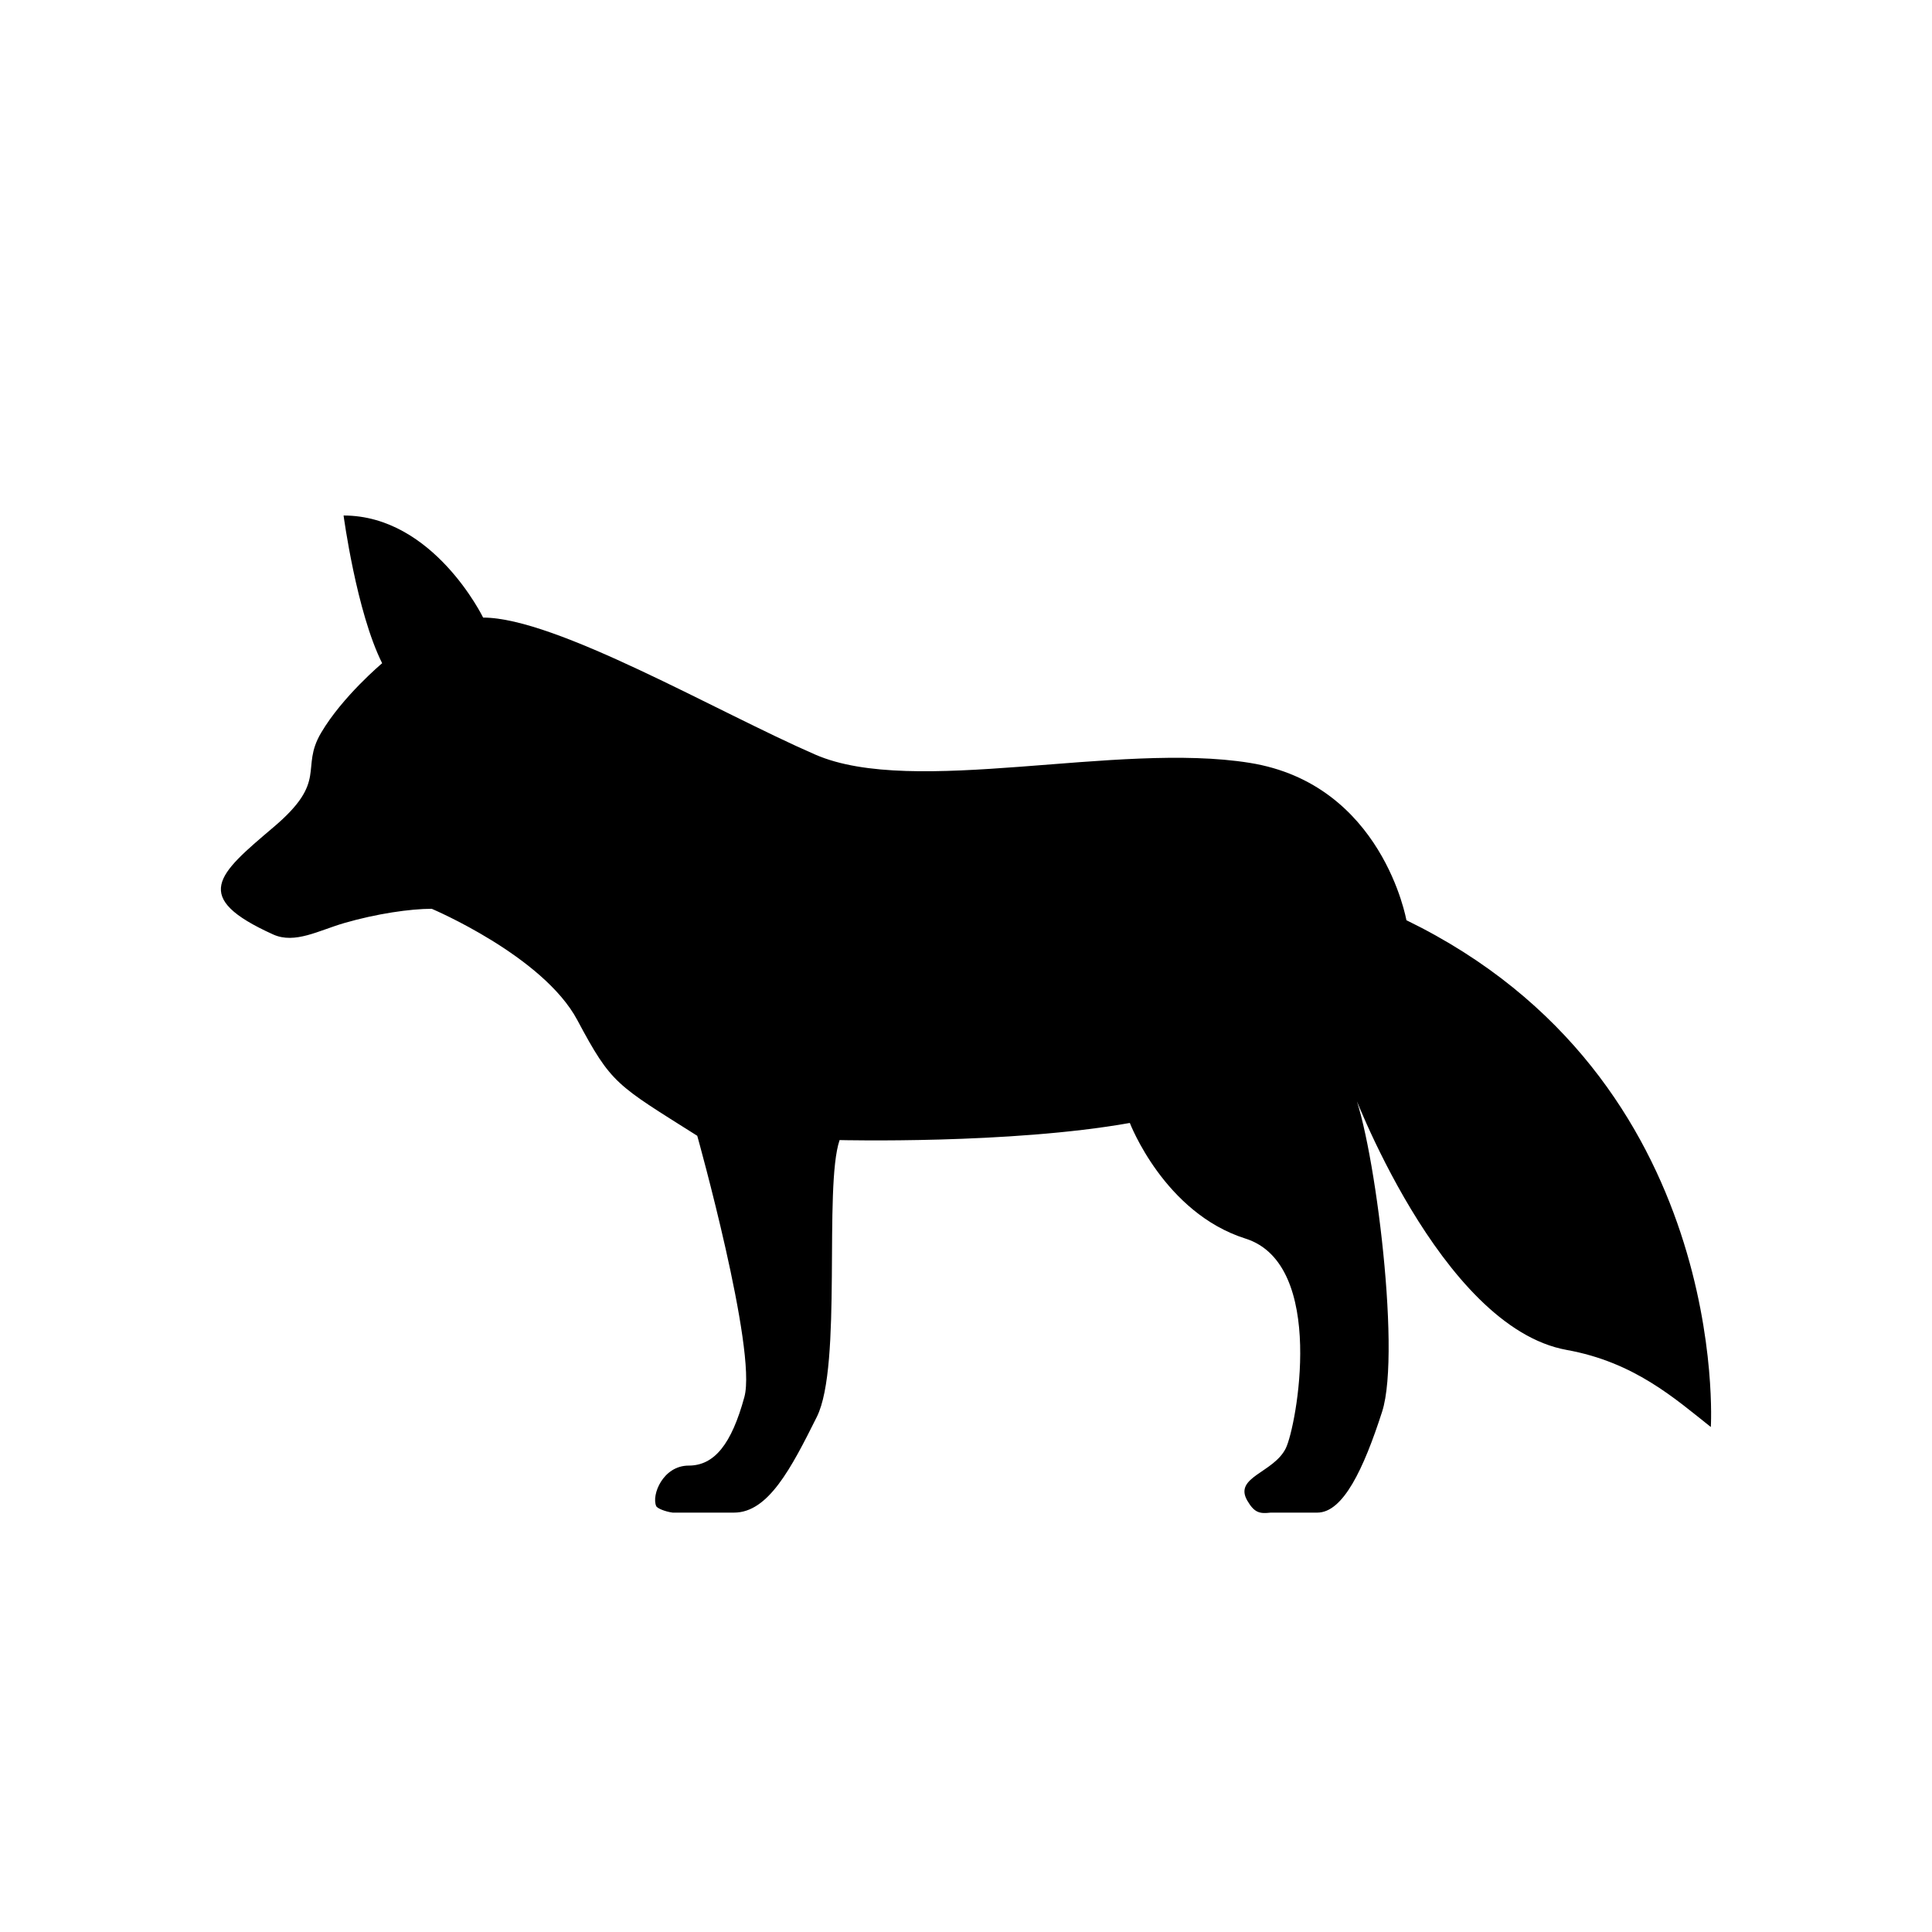 <svg width="80" height="80" viewBox="0 0 80 80" fill="none" xmlns="http://www.w3.org/2000/svg">
<path d="M58.236 38.104C58.236 38.104 57.248 32.472 51.751 31.589C46.252 30.701 37.843 33.021 33.763 31.248C29.685 29.475 23.02 25.573 20.005 25.573C20.005 25.573 17.952 21.346 14.227 21.346C14.227 21.346 14.758 25.334 15.824 27.463C15.824 27.463 14.184 28.836 13.296 30.344C12.408 31.851 13.622 32.312 11.315 34.261C9.009 36.216 7.891 37.149 11.315 38.696C12.213 39.099 13.197 38.528 14.256 38.221C15.589 37.834 16.989 37.631 17.877 37.631C17.877 37.631 22.488 39.581 23.906 42.24C25.327 44.903 25.503 44.903 28.872 47.031C28.872 47.031 31.354 55.898 30.823 57.847C30.29 59.799 29.581 60.687 28.517 60.687C27.453 60.687 26.97 61.903 27.171 62.362C27.213 62.463 27.562 62.596 27.853 62.634H30.395C31.813 62.634 32.759 60.802 33.822 58.672C34.888 56.542 34.102 49.157 34.766 47.208C34.766 47.208 41.818 47.384 46.784 46.499C46.784 46.499 48.204 50.221 51.572 51.287C54.941 52.349 53.682 59.085 53.24 59.974C52.735 60.99 51.084 61.155 51.644 62.131C51.944 62.651 52.167 62.685 52.618 62.634H54.548C55.612 62.634 56.463 60.838 57.231 58.453C58.053 55.898 56.816 46.556 55.93 44.959C55.93 44.959 59.61 54.948 64.873 55.898C67.673 56.402 69.351 57.908 70.842 59.09C70.842 59.093 71.714 44.665 58.236 38.104L58.236 38.104Z" fill="black"/>
</svg>
